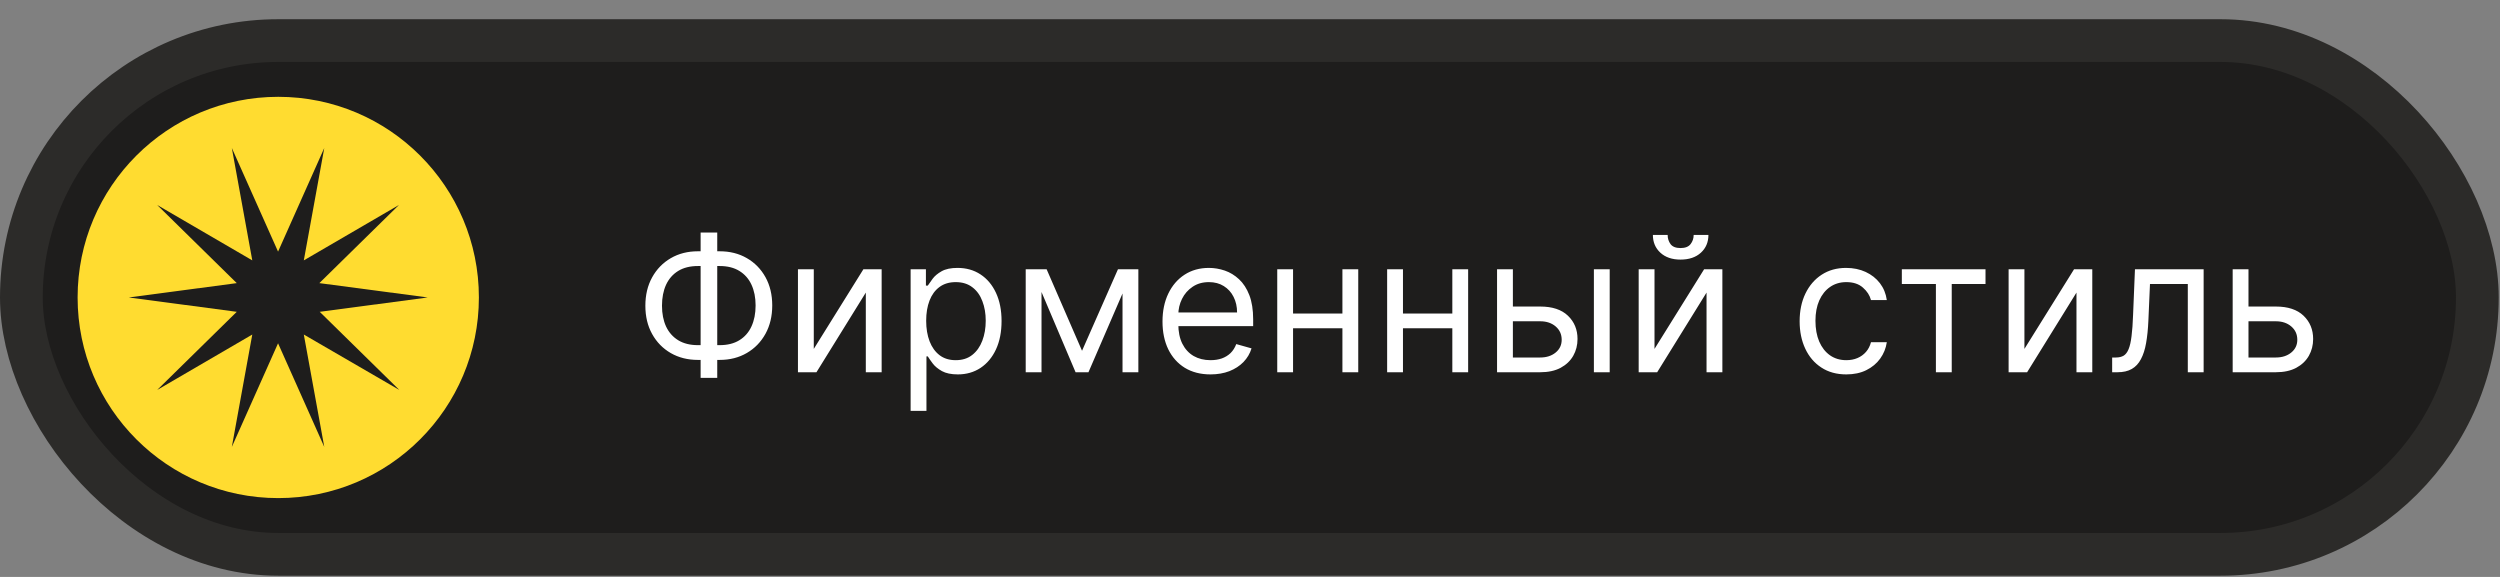 <?xml version="1.0" encoding="UTF-8"?> <svg xmlns="http://www.w3.org/2000/svg" width="117" height="27" viewBox="0 0 117 27" fill="none"><rect x="0" y="0" width="117" height="27" fill="#808080" stroke="none"/> <rect x="1" y="1.899" width="114.94" height="24.044" rx="12.022" fill="#1E1D1C"></rect> <circle cx="13.022" cy="13.921" r="9.39" fill="#FFDC30"></circle> <path d="M20.017 13.921L14.963 14.593L18.687 18.249L14.218 15.656L15.176 20.916L13.013 16.066L10.85 20.916L11.807 15.656L7.357 18.249L11.08 14.593L6.027 13.921L11.08 13.25L7.357 9.594L11.807 12.186L10.85 6.926L13.013 11.776L15.176 6.926L14.218 12.186L18.669 9.594L14.945 13.25L20.017 13.921Z" fill="#1E1D1C"></path> <path d="M32.663 11.76H33.68C34.157 11.76 34.581 11.866 34.951 12.08C35.321 12.293 35.612 12.59 35.824 12.971C36.035 13.352 36.141 13.793 36.141 14.295C36.141 14.797 36.035 15.24 35.824 15.623C35.612 16.006 35.321 16.305 34.951 16.52C34.581 16.736 34.157 16.844 33.68 16.844H32.663C32.186 16.844 31.762 16.737 31.392 16.524C31.022 16.31 30.731 16.013 30.52 15.632C30.308 15.252 30.203 14.81 30.203 14.308C30.203 13.806 30.308 13.363 30.52 12.98C30.731 12.598 31.022 12.298 31.392 12.083C31.762 11.867 32.186 11.76 32.663 11.76ZM32.663 12.45C32.299 12.45 31.992 12.526 31.741 12.679C31.492 12.832 31.302 13.047 31.172 13.326C31.045 13.604 30.981 13.931 30.981 14.308C30.981 14.68 31.045 15.005 31.172 15.281C31.302 15.557 31.492 15.771 31.741 15.924C31.992 16.077 32.299 16.153 32.663 16.153H33.68C34.044 16.153 34.351 16.077 34.6 15.924C34.851 15.771 35.04 15.556 35.168 15.278C35.297 14.999 35.362 14.672 35.362 14.295C35.362 13.923 35.297 13.599 35.168 13.322C35.04 13.046 34.851 12.832 34.6 12.679C34.351 12.526 34.044 12.45 33.68 12.45H32.663ZM33.567 10.881V17.685H32.789V10.881H33.567ZM38.085 16.329L40.407 12.601H41.261V17.421H40.52V13.693L38.21 17.421H37.344V12.601H38.085V16.329ZM42.617 19.229V12.601H43.333V13.366H43.421C43.475 13.283 43.55 13.176 43.647 13.046C43.745 12.915 43.885 12.797 44.067 12.695C44.251 12.59 44.5 12.538 44.814 12.538C45.22 12.538 45.578 12.639 45.887 12.842C46.197 13.045 46.439 13.333 46.612 13.705C46.786 14.078 46.873 14.517 46.873 15.023C46.873 15.534 46.786 15.976 46.612 16.351C46.439 16.723 46.198 17.012 45.891 17.217C45.583 17.42 45.228 17.522 44.827 17.522C44.517 17.522 44.269 17.47 44.083 17.368C43.897 17.263 43.753 17.145 43.653 17.013C43.553 16.879 43.475 16.768 43.421 16.68H43.358V19.229H42.617ZM43.345 15.011C43.345 15.375 43.399 15.696 43.505 15.974C43.612 16.25 43.768 16.467 43.973 16.624C44.178 16.779 44.429 16.856 44.726 16.856C45.036 16.856 45.294 16.775 45.501 16.611C45.711 16.446 45.867 16.224 45.972 15.946C46.079 15.666 46.132 15.354 46.132 15.011C46.132 14.672 46.08 14.367 45.975 14.095C45.873 13.82 45.717 13.604 45.508 13.445C45.3 13.284 45.04 13.203 44.726 13.203C44.425 13.203 44.172 13.28 43.967 13.432C43.762 13.583 43.607 13.794 43.502 14.066C43.398 14.336 43.345 14.651 43.345 15.011ZM50.639 16.417L52.321 12.601H53.024L50.94 17.421H50.337L48.291 12.601H48.982L50.639 16.417ZM48.743 12.601V17.421H48.003V12.601H48.743ZM52.534 17.421V12.601H53.275V17.421H52.534ZM56.652 17.522C56.187 17.522 55.787 17.419 55.45 17.214C55.115 17.007 54.857 16.718 54.675 16.348C54.495 15.975 54.405 15.542 54.405 15.049C54.405 14.555 54.495 14.12 54.675 13.743C54.857 13.364 55.11 13.069 55.434 12.858C55.761 12.645 56.141 12.538 56.577 12.538C56.828 12.538 57.075 12.58 57.32 12.663C57.565 12.747 57.788 12.883 57.989 13.071C58.19 13.258 58.35 13.505 58.469 13.812C58.588 14.12 58.648 14.498 58.648 14.948V15.262H54.932V14.622H57.895C57.895 14.35 57.84 14.107 57.731 13.894C57.625 13.68 57.472 13.512 57.273 13.388C57.077 13.265 56.844 13.203 56.577 13.203C56.282 13.203 56.026 13.276 55.811 13.423C55.597 13.567 55.433 13.756 55.318 13.988C55.203 14.22 55.145 14.469 55.145 14.735V15.162C55.145 15.526 55.208 15.834 55.334 16.087C55.461 16.338 55.638 16.53 55.864 16.662C56.09 16.791 56.353 16.856 56.652 16.856C56.846 16.856 57.022 16.829 57.179 16.775C57.338 16.718 57.475 16.634 57.59 16.524C57.705 16.411 57.794 16.27 57.857 16.103L58.572 16.304C58.497 16.547 58.371 16.76 58.193 16.944C58.015 17.126 57.795 17.268 57.534 17.371C57.272 17.471 56.978 17.522 56.652 17.522ZM63.001 14.672V15.362H60.339V14.672H63.001ZM60.515 12.601V17.421H59.775V12.601H60.515ZM63.566 12.601V17.421H62.825V12.601H63.566ZM68.144 14.672V15.362H65.483V14.672H68.144ZM65.659 12.601V17.421H64.918V12.601H65.659ZM68.709 12.601V17.421H67.969V12.601H68.709ZM70.702 14.346H72.083C72.648 14.346 73.08 14.489 73.379 14.775C73.678 15.062 73.828 15.425 73.828 15.864C73.828 16.153 73.761 16.416 73.627 16.652C73.493 16.887 73.296 17.074 73.037 17.214C72.778 17.352 72.46 17.421 72.083 17.421H70.062V12.601H70.803V16.731H72.083C72.376 16.731 72.617 16.653 72.805 16.498C72.993 16.344 73.087 16.145 73.087 15.902C73.087 15.647 72.993 15.439 72.805 15.278C72.617 15.117 72.376 15.036 72.083 15.036H70.702V14.346ZM74.594 17.421V12.601H75.334V17.421H74.594ZM77.431 16.329L79.753 12.601H80.607V17.421H79.866V13.693L77.556 17.421H76.69V12.601H77.431V16.329ZM79.264 10.994H79.954C79.954 11.333 79.837 11.61 79.603 11.825C79.368 12.041 79.05 12.149 78.648 12.149C78.253 12.149 77.938 12.041 77.704 11.825C77.472 11.61 77.355 11.333 77.355 10.994H78.046C78.046 11.157 78.091 11.3 78.181 11.424C78.273 11.547 78.429 11.609 78.648 11.609C78.868 11.609 79.025 11.547 79.119 11.424C79.215 11.3 79.264 11.157 79.264 10.994ZM86.407 17.522C85.955 17.522 85.566 17.415 85.24 17.201C84.913 16.988 84.662 16.694 84.487 16.32C84.311 15.945 84.223 15.517 84.223 15.036C84.223 14.546 84.313 14.114 84.493 13.74C84.675 13.363 84.928 13.069 85.252 12.858C85.579 12.645 85.959 12.538 86.395 12.538C86.734 12.538 87.039 12.601 87.311 12.726C87.583 12.852 87.806 13.027 87.98 13.253C88.153 13.479 88.261 13.743 88.303 14.044H87.562C87.506 13.825 87.38 13.63 87.186 13.461C86.993 13.289 86.734 13.203 86.407 13.203C86.118 13.203 85.865 13.278 85.648 13.429C85.432 13.578 85.264 13.788 85.142 14.06C85.023 14.33 84.963 14.647 84.963 15.011C84.963 15.383 85.022 15.708 85.139 15.984C85.259 16.26 85.426 16.474 85.641 16.627C85.859 16.78 86.114 16.856 86.407 16.856C86.6 16.856 86.774 16.823 86.931 16.756C87.088 16.689 87.221 16.593 87.33 16.467C87.439 16.341 87.516 16.191 87.562 16.015H88.303C88.261 16.3 88.157 16.556 87.992 16.784C87.829 17.01 87.612 17.19 87.342 17.324C87.075 17.456 86.763 17.522 86.407 17.522ZM89.006 13.291V12.601H92.922V13.291H91.341V17.421H90.6V13.291H89.006ZM94.743 16.329L97.066 12.601H97.919V17.421H97.179V13.693L94.869 17.421H94.003V12.601H94.743V16.329ZM98.849 17.421V16.731H99.025C99.169 16.731 99.29 16.702 99.386 16.646C99.482 16.587 99.559 16.486 99.618 16.341C99.679 16.195 99.725 15.992 99.756 15.733C99.79 15.471 99.814 15.139 99.828 14.735L99.916 12.601H103.13V17.421H102.389V13.291H100.619L100.544 15.011C100.527 15.406 100.491 15.755 100.437 16.056C100.385 16.355 100.304 16.606 100.195 16.809C100.089 17.012 99.947 17.165 99.769 17.267C99.591 17.37 99.368 17.421 99.1 17.421H98.849ZM105.129 14.346H106.51C107.075 14.346 107.507 14.489 107.806 14.775C108.105 15.062 108.255 15.425 108.255 15.864C108.255 16.153 108.188 16.416 108.054 16.652C107.92 16.887 107.723 17.074 107.464 17.214C107.204 17.352 106.886 17.421 106.51 17.421H104.489V12.601H105.229V16.731H106.51C106.803 16.731 107.043 16.653 107.232 16.498C107.42 16.344 107.514 16.145 107.514 15.902C107.514 15.647 107.42 15.439 107.232 15.278C107.043 15.117 106.803 15.036 106.51 15.036H105.129V14.346Z" fill="white"></path> <rect x="1" y="1.899" width="114.94" height="24.044" rx="12.022" stroke="#2C2B29" stroke-width="2"></rect> </svg> 